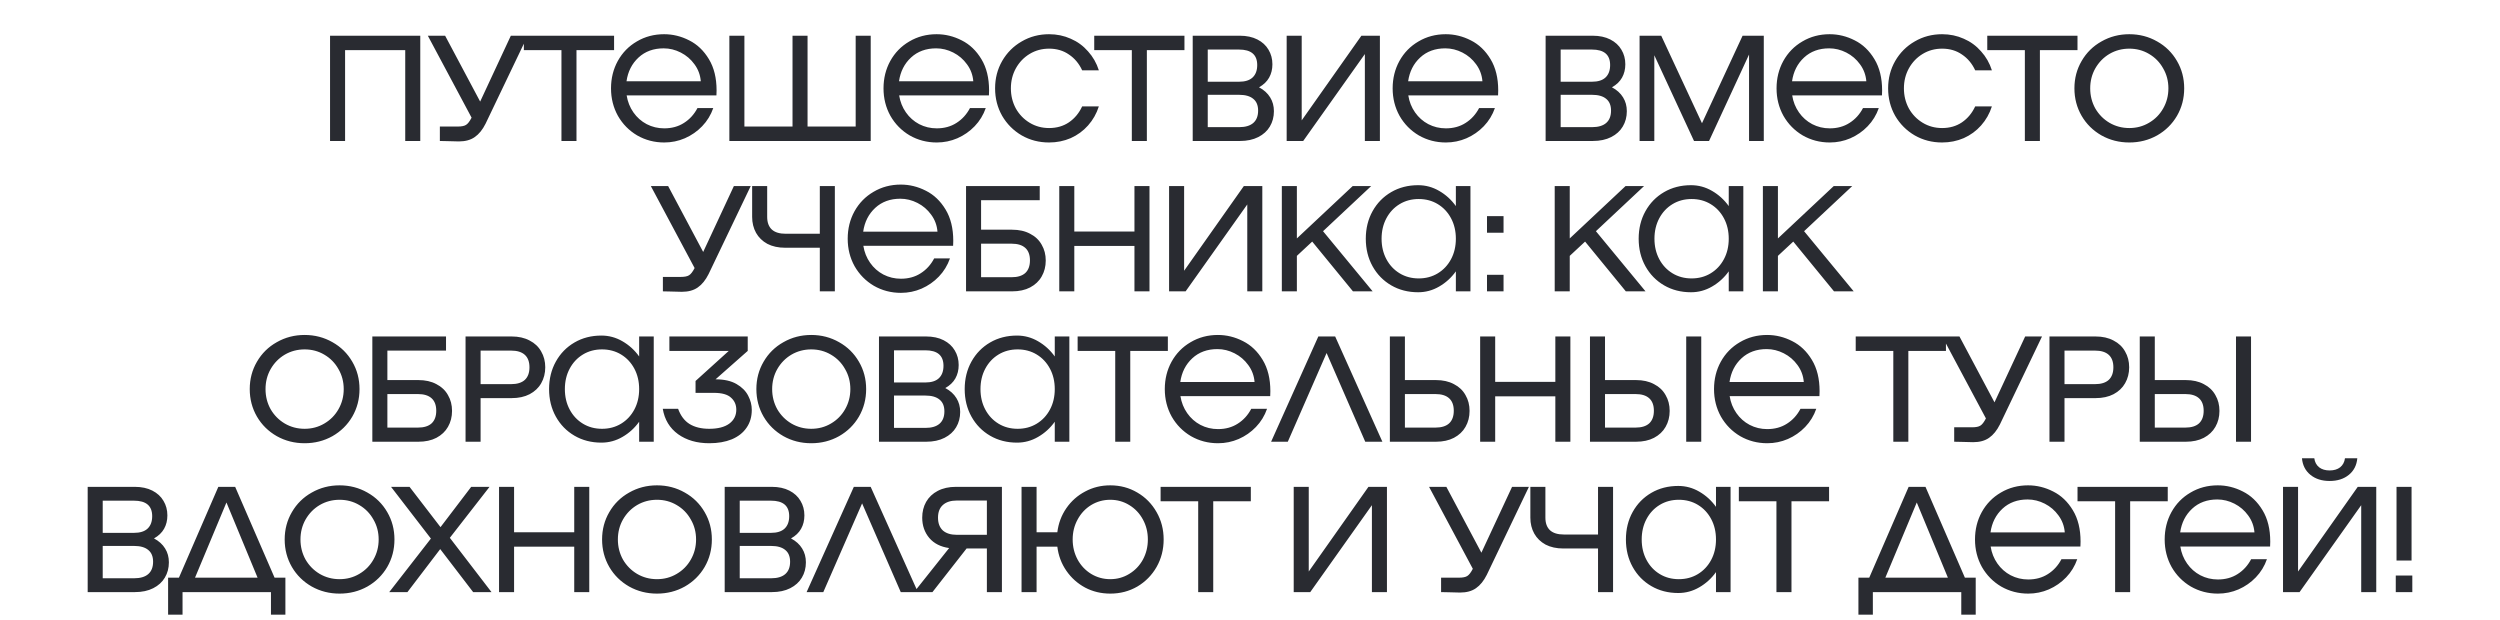 <?xml version="1.0" encoding="UTF-8"?> <svg xmlns="http://www.w3.org/2000/svg" width="266" height="66" viewBox="0 0 266 66" fill="none"><path d="M44.717 3.8V15H43.117V5.336H36.717V15H35.117V3.8H44.717ZM54.353 3.8H56.145L51.665 13.16C51.345 13.8 50.961 14.275 50.513 14.584C50.076 14.893 49.51 15.048 48.817 15.048L47.569 15.016L46.801 15V13.464H48.705C49.11 13.464 49.404 13.405 49.585 13.288C49.777 13.171 49.974 12.915 50.177 12.52L45.521 3.8H47.361L51.089 10.808L54.353 3.8ZM65.338 3.8V5.336H61.338V15H59.738V5.336H55.738V3.8H65.338ZM70.66 3.64C71.588 3.64 72.479 3.859 73.332 4.296C74.186 4.723 74.884 5.389 75.428 6.296C75.972 7.192 76.244 8.301 76.244 9.624C76.244 9.859 76.239 10.035 76.228 10.152H66.676C66.783 10.824 67.023 11.427 67.396 11.96C67.769 12.493 68.239 12.909 68.804 13.208C69.38 13.507 70.004 13.656 70.676 13.656C71.476 13.656 72.175 13.464 72.772 13.08C73.38 12.696 73.86 12.168 74.212 11.496H75.892C75.636 12.232 75.242 12.877 74.708 13.432C74.186 13.976 73.572 14.403 72.868 14.712C72.175 15.011 71.444 15.16 70.676 15.16C69.631 15.16 68.671 14.909 67.796 14.408C66.932 13.896 66.249 13.203 65.748 12.328C65.257 11.443 65.012 10.467 65.012 9.4C65.012 8.333 65.252 7.363 65.732 6.488C66.223 5.603 66.9 4.909 67.764 4.408C68.628 3.896 69.594 3.64 70.66 3.64ZM70.612 5.144C69.535 5.144 68.644 5.469 67.94 6.12C67.236 6.771 66.809 7.613 66.66 8.648H74.564C74.511 7.976 74.287 7.373 73.892 6.84C73.508 6.307 73.023 5.891 72.436 5.592C71.85 5.293 71.242 5.144 70.612 5.144ZM91.044 13.464V3.8H92.644V15H77.604V3.8H79.204V13.464H84.324V3.8H85.924V13.464H91.044ZM99.654 3.64C100.582 3.64 101.473 3.859 102.326 4.296C103.179 4.723 103.878 5.389 104.422 6.296C104.966 7.192 105.238 8.301 105.238 9.624C105.238 9.859 105.233 10.035 105.222 10.152H95.67C95.777 10.824 96.017 11.427 96.39 11.96C96.763 12.493 97.233 12.909 97.798 13.208C98.374 13.507 98.998 13.656 99.67 13.656C100.47 13.656 101.169 13.464 101.766 13.08C102.374 12.696 102.854 12.168 103.206 11.496H104.886C104.63 12.232 104.235 12.877 103.702 13.432C103.179 13.976 102.566 14.403 101.862 14.712C101.169 15.011 100.438 15.16 99.67 15.16C98.625 15.16 97.665 14.909 96.79 14.408C95.926 13.896 95.243 13.203 94.742 12.328C94.251 11.443 94.006 10.467 94.006 9.4C94.006 8.333 94.246 7.363 94.726 6.488C95.217 5.603 95.894 4.909 96.758 4.408C97.622 3.896 98.587 3.64 99.654 3.64ZM99.606 5.144C98.529 5.144 97.638 5.469 96.934 6.12C96.23 6.771 95.803 7.613 95.654 8.648H103.558C103.505 7.976 103.281 7.373 102.886 6.84C102.502 6.307 102.017 5.891 101.43 5.592C100.843 5.293 100.235 5.144 99.606 5.144ZM105.878 9.4C105.878 8.333 106.128 7.363 106.63 6.488C107.142 5.603 107.835 4.909 108.71 4.408C109.584 3.896 110.555 3.64 111.622 3.64C112.443 3.64 113.211 3.8 113.926 4.12C114.64 4.429 115.254 4.877 115.766 5.464C116.288 6.04 116.672 6.712 116.918 7.48H115.142C114.811 6.765 114.342 6.205 113.734 5.8C113.136 5.384 112.432 5.176 111.622 5.176C110.864 5.176 110.176 5.363 109.558 5.736C108.939 6.109 108.448 6.621 108.086 7.272C107.734 7.912 107.558 8.621 107.558 9.4C107.558 10.179 107.734 10.893 108.086 11.544C108.448 12.184 108.939 12.691 109.558 13.064C110.176 13.437 110.864 13.624 111.622 13.624C112.432 13.624 113.136 13.421 113.734 13.016C114.342 12.6 114.811 12.035 115.142 11.32H116.918C116.672 12.088 116.288 12.765 115.766 13.352C115.254 13.928 114.64 14.376 113.926 14.696C113.211 15.005 112.443 15.16 111.622 15.16C110.555 15.16 109.584 14.909 108.71 14.408C107.835 13.896 107.142 13.203 106.63 12.328C106.128 11.443 105.878 10.467 105.878 9.4ZM126.026 3.8V5.336H122.026V15H120.426V5.336H116.426V3.8H126.026ZM133.96 9.288C134.483 9.565 134.877 9.923 135.144 10.36C135.411 10.787 135.544 11.277 135.544 11.832C135.544 12.44 135.4 12.984 135.112 13.464C134.835 13.933 134.424 14.307 133.88 14.584C133.336 14.861 132.685 15 131.928 15H126.904V3.8H131.912C132.637 3.8 133.261 3.933 133.784 4.2C134.307 4.467 134.701 4.829 134.968 5.288C135.245 5.747 135.384 6.264 135.384 6.84C135.384 7.373 135.267 7.848 135.032 8.264C134.797 8.68 134.44 9.021 133.96 9.288ZM131.832 8.696C132.472 8.696 132.952 8.547 133.272 8.248C133.603 7.939 133.768 7.496 133.768 6.92C133.768 5.821 133.123 5.272 131.832 5.272H128.504V8.696H131.832ZM131.848 13.528C132.509 13.528 133.011 13.379 133.352 13.08C133.693 12.781 133.864 12.344 133.864 11.768C133.864 11.213 133.693 10.797 133.352 10.52C133.011 10.232 132.509 10.088 131.848 10.088H128.504V13.528H131.848ZM138.661 15H136.901V3.8H138.501V12.808L144.853 3.8H146.821V15H145.221V5.752L138.661 15ZM153.826 3.64C154.754 3.64 155.644 3.859 156.498 4.296C157.351 4.723 158.05 5.389 158.594 6.296C159.138 7.192 159.41 8.301 159.41 9.624C159.41 9.859 159.404 10.035 159.394 10.152H149.842C149.948 10.824 150.188 11.427 150.562 11.96C150.935 12.493 151.404 12.909 151.97 13.208C152.546 13.507 153.17 13.656 153.842 13.656C154.642 13.656 155.34 13.464 155.938 13.08C156.546 12.696 157.026 12.168 157.378 11.496H159.058C158.802 12.232 158.407 12.877 157.874 13.432C157.351 13.976 156.738 14.403 156.034 14.712C155.34 15.011 154.61 15.16 153.842 15.16C152.796 15.16 151.836 14.909 150.962 14.408C150.098 13.896 149.415 13.203 148.914 12.328C148.423 11.443 148.178 10.467 148.178 9.4C148.178 8.333 148.418 7.363 148.898 6.488C149.388 5.603 150.066 4.909 150.93 4.408C151.794 3.896 152.759 3.64 153.826 3.64ZM153.778 5.144C152.7 5.144 151.81 5.469 151.106 6.12C150.402 6.771 149.975 7.613 149.826 8.648H157.73C157.676 7.976 157.452 7.373 157.058 6.84C156.674 6.307 156.188 5.891 155.602 5.592C155.015 5.293 154.407 5.144 153.778 5.144ZM171.51 9.288C172.033 9.565 172.427 9.923 172.694 10.36C172.961 10.787 173.094 11.277 173.094 11.832C173.094 12.44 172.95 12.984 172.662 13.464C172.385 13.933 171.974 14.307 171.43 14.584C170.886 14.861 170.235 15 169.478 15H164.454V3.8H169.462C170.187 3.8 170.811 3.933 171.334 4.2C171.857 4.467 172.251 4.829 172.518 5.288C172.795 5.747 172.934 6.264 172.934 6.84C172.934 7.373 172.817 7.848 172.582 8.264C172.347 8.68 171.99 9.021 171.51 9.288ZM169.382 8.696C170.022 8.696 170.502 8.547 170.822 8.248C171.153 7.939 171.318 7.496 171.318 6.92C171.318 5.821 170.673 5.272 169.382 5.272H166.054V8.696H169.382ZM169.398 13.528C170.059 13.528 170.561 13.379 170.902 13.08C171.243 12.781 171.414 12.344 171.414 11.768C171.414 11.213 171.243 10.797 170.902 10.52C170.561 10.232 170.059 10.088 169.398 10.088H166.054V13.528H169.398ZM187.667 3.8V15H186.099V5.8L181.843 15H180.243L176.019 5.88V15H174.451V3.8H176.755L181.091 13.112L185.411 3.8H187.667ZM194.673 3.64C195.601 3.64 196.491 3.859 197.345 4.296C198.198 4.723 198.897 5.389 199.441 6.296C199.985 7.192 200.257 8.301 200.257 9.624C200.257 9.859 200.251 10.035 200.241 10.152H190.689C190.795 10.824 191.035 11.427 191.409 11.96C191.782 12.493 192.251 12.909 192.817 13.208C193.393 13.507 194.017 13.656 194.689 13.656C195.489 13.656 196.187 13.464 196.785 13.08C197.393 12.696 197.873 12.168 198.225 11.496H199.905C199.649 12.232 199.254 12.877 198.721 13.432C198.198 13.976 197.585 14.403 196.881 14.712C196.187 15.011 195.457 15.16 194.689 15.16C193.643 15.16 192.683 14.909 191.809 14.408C190.945 13.896 190.262 13.203 189.761 12.328C189.27 11.443 189.025 10.467 189.025 9.4C189.025 8.333 189.265 7.363 189.745 6.488C190.235 5.603 190.913 4.909 191.777 4.408C192.641 3.896 193.606 3.64 194.673 3.64ZM194.625 5.144C193.547 5.144 192.657 5.469 191.953 6.12C191.249 6.771 190.822 7.613 190.673 8.648H198.577C198.523 7.976 198.299 7.373 197.905 6.84C197.521 6.307 197.035 5.891 196.449 5.592C195.862 5.293 195.254 5.144 194.625 5.144ZM200.897 9.4C200.897 8.333 201.147 7.363 201.649 6.488C202.161 5.603 202.854 4.909 203.729 4.408C204.603 3.896 205.574 3.64 206.641 3.64C207.462 3.64 208.23 3.8 208.945 4.12C209.659 4.429 210.273 4.877 210.785 5.464C211.307 6.04 211.691 6.712 211.937 7.48H210.161C209.83 6.765 209.361 6.205 208.753 5.8C208.155 5.384 207.451 5.176 206.641 5.176C205.883 5.176 205.195 5.363 204.577 5.736C203.958 6.109 203.467 6.621 203.105 7.272C202.753 7.912 202.577 8.621 202.577 9.4C202.577 10.179 202.753 10.893 203.105 11.544C203.467 12.184 203.958 12.691 204.577 13.064C205.195 13.437 205.883 13.624 206.641 13.624C207.451 13.624 208.155 13.421 208.753 13.016C209.361 12.6 209.83 12.035 210.161 11.32H211.937C211.691 12.088 211.307 12.765 210.785 13.352C210.273 13.928 209.659 14.376 208.945 14.696C208.23 15.005 207.462 15.16 206.641 15.16C205.574 15.16 204.603 14.909 203.729 14.408C202.854 13.896 202.161 13.203 201.649 12.328C201.147 11.443 200.897 10.467 200.897 9.4ZM221.045 3.8V5.336H217.045V15H215.445V5.336H211.445V3.8H221.045ZM226.558 15.16C225.481 15.16 224.494 14.909 223.598 14.408C222.702 13.896 221.998 13.203 221.486 12.328C220.974 11.443 220.718 10.467 220.718 9.4C220.718 8.333 220.974 7.363 221.486 6.488C221.998 5.603 222.702 4.909 223.598 4.408C224.494 3.896 225.481 3.64 226.558 3.64C227.636 3.64 228.622 3.896 229.518 4.408C230.414 4.909 231.118 5.603 231.63 6.488C232.142 7.363 232.398 8.333 232.398 9.4C232.398 10.467 232.142 11.443 231.63 12.328C231.118 13.203 230.414 13.896 229.518 14.408C228.622 14.909 227.636 15.16 226.558 15.16ZM226.558 13.624C227.326 13.624 228.025 13.437 228.654 13.064C229.294 12.691 229.796 12.184 230.158 11.544C230.532 10.893 230.718 10.179 230.718 9.4C230.718 8.621 230.532 7.912 230.158 7.272C229.796 6.621 229.294 6.109 228.654 5.736C228.025 5.363 227.326 5.176 226.558 5.176C225.79 5.176 225.086 5.363 224.446 5.736C223.817 6.109 223.316 6.621 222.942 7.272C222.58 7.912 222.398 8.621 222.398 9.4C222.398 10.179 222.58 10.893 222.942 11.544C223.316 12.184 223.817 12.691 224.446 13.064C225.086 13.437 225.79 13.624 226.558 13.624ZM78.083 19.8H79.875L75.395 29.16C75.075 29.8 74.691 30.275 74.243 30.584C73.805 30.893 73.24 31.048 72.547 31.048L71.299 31.016L70.531 31V29.464H72.435C72.84 29.464 73.133 29.405 73.315 29.288C73.507 29.171 73.704 28.915 73.907 28.52L69.251 19.8H71.091L74.819 26.808L78.083 19.8ZM87.228 19.8H88.828V31H87.228V26.36H83.548C82.812 26.36 82.177 26.221 81.644 25.944C81.121 25.656 80.722 25.267 80.444 24.776C80.167 24.275 80.028 23.709 80.028 23.08V19.8H81.628V23.08C81.628 23.667 81.793 24.115 82.124 24.424C82.455 24.723 82.945 24.872 83.596 24.872H87.228V19.8ZM95.843 19.64C96.771 19.64 97.662 19.859 98.515 20.296C99.368 20.723 100.067 21.389 100.611 22.296C101.155 23.192 101.427 24.301 101.427 25.624C101.427 25.859 101.422 26.035 101.411 26.152H91.859C91.966 26.824 92.206 27.427 92.579 27.96C92.952 28.493 93.422 28.909 93.987 29.208C94.563 29.507 95.187 29.656 95.859 29.656C96.659 29.656 97.358 29.464 97.955 29.08C98.563 28.696 99.043 28.168 99.395 27.496H101.075C100.819 28.232 100.424 28.877 99.891 29.432C99.368 29.976 98.755 30.403 98.051 30.712C97.358 31.011 96.627 31.16 95.859 31.16C94.814 31.16 93.854 30.909 92.979 30.408C92.115 29.896 91.432 29.203 90.931 28.328C90.44 27.443 90.195 26.467 90.195 25.4C90.195 24.333 90.435 23.363 90.915 22.488C91.406 21.603 92.083 20.909 92.947 20.408C93.811 19.896 94.776 19.64 95.843 19.64ZM95.795 21.144C94.718 21.144 93.827 21.469 93.123 22.12C92.419 22.771 91.992 23.613 91.843 24.648H99.747C99.694 23.976 99.47 23.373 99.075 22.84C98.691 22.307 98.206 21.891 97.619 21.592C97.032 21.293 96.424 21.144 95.795 21.144ZM107.683 24.44C108.43 24.44 109.07 24.584 109.603 24.872C110.147 25.149 110.558 25.539 110.835 26.04C111.123 26.531 111.267 27.091 111.267 27.72C111.267 28.349 111.123 28.915 110.835 29.416C110.558 29.907 110.147 30.296 109.603 30.584C109.07 30.861 108.43 31 107.683 31H102.787V19.8H110.627V21.304H104.387V24.44H107.683ZM107.635 29.496C108.275 29.496 108.76 29.347 109.091 29.048C109.422 28.739 109.587 28.291 109.587 27.704C109.587 27.117 109.422 26.675 109.091 26.376C108.76 26.077 108.275 25.928 107.635 25.928H104.387V29.496H107.635ZM120.706 24.632V19.8H122.306V31H120.706V26.168H114.306V31H112.706V19.8H114.306V24.632H120.706ZM126.15 31H124.39V19.8H125.99V28.808L132.342 19.8H134.31V31H132.71V21.752L126.15 31ZM146.051 31H143.955L139.619 25.704L137.987 27.224V31H136.387V19.8H137.987V25.368L143.923 19.8H145.891L140.771 24.6L146.051 31ZM154.904 19.8H156.456V31H154.904V28.872C154.424 29.544 153.832 30.083 153.128 30.488C152.435 30.893 151.688 31.096 150.888 31.096C149.821 31.096 148.867 30.851 148.024 30.36C147.181 29.869 146.52 29.192 146.04 28.328C145.56 27.464 145.32 26.488 145.32 25.4C145.32 24.312 145.56 23.336 146.04 22.472C146.52 21.608 147.181 20.931 148.024 20.44C148.867 19.949 149.821 19.704 150.888 19.704C151.688 19.704 152.435 19.907 153.128 20.312C153.832 20.717 154.424 21.256 154.904 21.928V19.8ZM150.952 29.624C151.709 29.624 152.387 29.443 152.984 29.08C153.581 28.717 154.051 28.216 154.392 27.576C154.733 26.936 154.904 26.211 154.904 25.4C154.904 24.589 154.733 23.864 154.392 23.224C154.051 22.584 153.581 22.083 152.984 21.72C152.387 21.357 151.709 21.176 150.952 21.176C150.195 21.176 149.517 21.357 148.92 21.72C148.323 22.083 147.853 22.584 147.512 23.224C147.171 23.864 147 24.589 147 25.4C147 26.211 147.171 26.936 147.512 27.576C147.853 28.216 148.323 28.717 148.92 29.08C149.517 29.443 150.195 29.624 150.952 29.624ZM158.217 31V29.24H159.977V31H158.217ZM158.217 24.76V23H159.977V24.76H158.217ZM175.085 31H172.989L168.653 25.704L167.021 27.224V31H165.421V19.8H167.021V25.368L172.957 19.8H174.925L169.805 24.6L175.085 31ZM183.938 19.8H185.49V31H183.938V28.872C183.458 29.544 182.866 30.083 182.162 30.488C181.469 30.893 180.722 31.096 179.922 31.096C178.856 31.096 177.901 30.851 177.058 30.36C176.216 29.869 175.554 29.192 175.074 28.328C174.594 27.464 174.354 26.488 174.354 25.4C174.354 24.312 174.594 23.336 175.074 22.472C175.554 21.608 176.216 20.931 177.058 20.44C177.901 19.949 178.856 19.704 179.922 19.704C180.722 19.704 181.469 19.907 182.162 20.312C182.866 20.717 183.458 21.256 183.938 21.928V19.8ZM179.986 29.624C180.744 29.624 181.421 29.443 182.018 29.08C182.616 28.717 183.085 28.216 183.426 27.576C183.768 26.936 183.938 26.211 183.938 25.4C183.938 24.589 183.768 23.864 183.426 23.224C183.085 22.584 182.616 22.083 182.018 21.72C181.421 21.357 180.744 21.176 179.986 21.176C179.229 21.176 178.552 21.357 177.954 21.72C177.357 22.083 176.888 22.584 176.546 23.224C176.205 23.864 176.034 24.589 176.034 25.4C176.034 26.211 176.205 26.936 176.546 27.576C176.888 28.216 177.357 28.717 177.954 29.08C178.552 29.443 179.229 29.624 179.986 29.624ZM197.235 31H195.139L190.803 25.704L189.171 27.224V31H187.571V19.8H189.171V25.368L195.107 19.8H197.075L191.955 24.6L197.235 31ZM32.412 47.16C31.334 47.16 30.348 46.909 29.452 46.408C28.556 45.896 27.852 45.203 27.34 44.328C26.828 43.443 26.572 42.467 26.572 41.4C26.572 40.333 26.828 39.363 27.34 38.488C27.852 37.603 28.556 36.909 29.452 36.408C30.348 35.896 31.334 35.64 32.412 35.64C33.489 35.64 34.476 35.896 35.372 36.408C36.268 36.909 36.972 37.603 37.484 38.488C37.996 39.363 38.252 40.333 38.252 41.4C38.252 42.467 37.996 43.443 37.484 44.328C36.972 45.203 36.268 45.896 35.372 46.408C34.476 46.909 33.489 47.16 32.412 47.16ZM32.412 45.624C33.18 45.624 33.878 45.437 34.508 45.064C35.148 44.691 35.649 44.184 36.012 43.544C36.385 42.893 36.572 42.179 36.572 41.4C36.572 40.621 36.385 39.912 36.012 39.272C35.649 38.621 35.148 38.109 34.508 37.736C33.878 37.363 33.18 37.176 32.412 37.176C31.644 37.176 30.94 37.363 30.3 37.736C29.67 38.109 29.169 38.621 28.796 39.272C28.433 39.912 28.252 40.621 28.252 41.4C28.252 42.179 28.433 42.893 28.796 43.544C29.169 44.184 29.67 44.691 30.3 45.064C30.94 45.437 31.644 45.624 32.412 45.624ZM44.513 40.44C45.259 40.44 45.899 40.584 46.433 40.872C46.977 41.149 47.387 41.539 47.665 42.04C47.953 42.531 48.097 43.091 48.097 43.72C48.097 44.349 47.953 44.915 47.665 45.416C47.387 45.907 46.977 46.296 46.433 46.584C45.899 46.861 45.259 47 44.513 47H39.617V35.8H47.457V37.304H41.217V40.44H44.513ZM44.465 45.496C45.105 45.496 45.59 45.347 45.921 45.048C46.251 44.739 46.417 44.291 46.417 43.704C46.417 43.117 46.251 42.675 45.921 42.376C45.59 42.077 45.105 41.928 44.465 41.928H41.217V45.496H44.465ZM54.431 35.8C55.178 35.8 55.818 35.944 56.351 36.232C56.895 36.509 57.306 36.899 57.583 37.4C57.871 37.891 58.015 38.451 58.015 39.08C58.015 39.709 57.871 40.275 57.583 40.776C57.306 41.267 56.895 41.656 56.351 41.944C55.818 42.221 55.178 42.36 54.431 42.36H51.135V47H49.535V35.8H54.431ZM54.383 40.872C55.023 40.872 55.509 40.723 55.839 40.424C56.17 40.115 56.335 39.667 56.335 39.08C56.335 38.493 56.17 38.051 55.839 37.752C55.509 37.453 55.023 37.304 54.383 37.304H51.135V40.872H54.383ZM68.006 35.8H69.558V47H68.006V44.872C67.526 45.544 66.934 46.083 66.23 46.488C65.536 46.893 64.79 47.096 63.99 47.096C62.923 47.096 61.968 46.851 61.126 46.36C60.283 45.869 59.622 45.192 59.142 44.328C58.662 43.464 58.422 42.488 58.422 41.4C58.422 40.312 58.662 39.336 59.142 38.472C59.622 37.608 60.283 36.931 61.126 36.44C61.968 35.949 62.923 35.704 63.99 35.704C64.79 35.704 65.536 35.907 66.23 36.312C66.934 36.717 67.526 37.256 68.006 37.928V35.8ZM64.054 45.624C64.811 45.624 65.488 45.443 66.086 45.08C66.683 44.717 67.152 44.216 67.494 43.576C67.835 42.936 68.006 42.211 68.006 41.4C68.006 40.589 67.835 39.864 67.494 39.224C67.152 38.584 66.683 38.083 66.086 37.72C65.488 37.357 64.811 37.176 64.054 37.176C63.296 37.176 62.619 37.357 62.022 37.72C61.424 38.083 60.955 38.584 60.614 39.224C60.272 39.864 60.102 40.589 60.102 41.4C60.102 42.211 60.272 42.936 60.614 43.576C60.955 44.216 61.424 44.717 62.022 45.08C62.619 45.443 63.296 45.624 64.054 45.624ZM76.134 40.36C77.041 40.36 77.782 40.525 78.358 40.856C78.934 41.187 79.35 41.603 79.606 42.104C79.862 42.595 79.99 43.096 79.99 43.608C79.99 44.344 79.804 44.979 79.43 45.512C79.068 46.045 78.545 46.456 77.862 46.744C77.18 47.021 76.38 47.16 75.462 47.16C74.15 47.16 73.046 46.84 72.15 46.2C71.254 45.549 70.71 44.648 70.518 43.496H72.15C72.417 44.232 72.822 44.771 73.366 45.112C73.921 45.453 74.62 45.624 75.462 45.624C76.38 45.624 77.089 45.443 77.59 45.08C78.092 44.707 78.342 44.211 78.342 43.592C78.342 43.069 78.156 42.643 77.782 42.312C77.42 41.971 76.812 41.8 75.958 41.8H74.006V40.536L77.542 37.336H71.222V35.8H79.558V37.336L76.134 40.36ZM86.318 47.16C85.24 47.16 84.254 46.909 83.358 46.408C82.462 45.896 81.758 45.203 81.246 44.328C80.734 43.443 80.478 42.467 80.478 41.4C80.478 40.333 80.734 39.363 81.246 38.488C81.758 37.603 82.462 36.909 83.358 36.408C84.254 35.896 85.24 35.64 86.318 35.64C87.395 35.64 88.382 35.896 89.278 36.408C90.174 36.909 90.878 37.603 91.39 38.488C91.902 39.363 92.158 40.333 92.158 41.4C92.158 42.467 91.902 43.443 91.39 44.328C90.878 45.203 90.174 45.896 89.278 46.408C88.382 46.909 87.395 47.16 86.318 47.16ZM86.318 45.624C87.086 45.624 87.784 45.437 88.414 45.064C89.054 44.691 89.555 44.184 89.918 43.544C90.291 42.893 90.478 42.179 90.478 41.4C90.478 40.621 90.291 39.912 89.918 39.272C89.555 38.621 89.054 38.109 88.414 37.736C87.784 37.363 87.086 37.176 86.318 37.176C85.55 37.176 84.846 37.363 84.206 37.736C83.576 38.109 83.075 38.621 82.702 39.272C82.339 39.912 82.158 40.621 82.158 41.4C82.158 42.179 82.339 42.893 82.702 43.544C83.075 44.184 83.576 44.691 84.206 45.064C84.846 45.437 85.55 45.624 86.318 45.624ZM100.579 41.288C101.101 41.565 101.496 41.923 101.763 42.36C102.029 42.787 102.163 43.277 102.163 43.832C102.163 44.44 102.019 44.984 101.731 45.464C101.453 45.933 101.043 46.307 100.499 46.584C99.955 46.861 99.304 47 98.547 47H93.523V35.8H98.531C99.256 35.8 99.88 35.933 100.403 36.2C100.925 36.467 101.32 36.829 101.587 37.288C101.864 37.747 102.003 38.264 102.003 38.84C102.003 39.373 101.885 39.848 101.651 40.264C101.416 40.68 101.059 41.021 100.579 41.288ZM98.451 40.696C99.091 40.696 99.571 40.547 99.891 40.248C100.221 39.939 100.387 39.496 100.387 38.92C100.387 37.821 99.742 37.272 98.451 37.272H95.123V40.696H98.451ZM98.467 45.528C99.128 45.528 99.629 45.379 99.971 45.08C100.312 44.781 100.483 44.344 100.483 43.768C100.483 43.213 100.312 42.797 99.971 42.52C99.629 42.232 99.128 42.088 98.467 42.088H95.123V45.528H98.467ZM112.227 35.8H113.779V47H112.227V44.872C111.747 45.544 111.155 46.083 110.451 46.488C109.758 46.893 109.011 47.096 108.211 47.096C107.145 47.096 106.19 46.851 105.347 46.36C104.505 45.869 103.843 45.192 103.363 44.328C102.883 43.464 102.643 42.488 102.643 41.4C102.643 40.312 102.883 39.336 103.363 38.472C103.843 37.608 104.505 36.931 105.347 36.44C106.19 35.949 107.145 35.704 108.211 35.704C109.011 35.704 109.758 35.907 110.451 36.312C111.155 36.717 111.747 37.256 112.227 37.928V35.8ZM108.275 45.624C109.033 45.624 109.71 45.443 110.307 45.08C110.905 44.717 111.374 44.216 111.715 43.576C112.057 42.936 112.227 42.211 112.227 41.4C112.227 40.589 112.057 39.864 111.715 39.224C111.374 38.584 110.905 38.083 110.307 37.72C109.71 37.357 109.033 37.176 108.275 37.176C107.518 37.176 106.841 37.357 106.243 37.72C105.646 38.083 105.177 38.584 104.835 39.224C104.494 39.864 104.323 40.589 104.323 41.4C104.323 42.211 104.494 42.936 104.835 43.576C105.177 44.216 105.646 44.717 106.243 45.08C106.841 45.443 107.518 45.624 108.275 45.624ZM124.26 35.8V37.336H120.26V47H118.66V37.336H114.66V35.8H124.26ZM129.582 35.64C130.51 35.64 131.401 35.859 132.254 36.296C133.107 36.723 133.806 37.389 134.35 38.296C134.894 39.192 135.166 40.301 135.166 41.624C135.166 41.859 135.161 42.035 135.15 42.152H125.598C125.705 42.824 125.945 43.427 126.318 43.96C126.691 44.493 127.161 44.909 127.726 45.208C128.302 45.507 128.926 45.656 129.598 45.656C130.398 45.656 131.097 45.464 131.694 45.08C132.302 44.696 132.782 44.168 133.134 43.496H134.814C134.558 44.232 134.163 44.877 133.63 45.432C133.107 45.976 132.494 46.403 131.79 46.712C131.097 47.011 130.366 47.16 129.598 47.16C128.553 47.16 127.593 46.909 126.718 46.408C125.854 45.896 125.171 45.203 124.67 44.328C124.179 43.443 123.934 42.467 123.934 41.4C123.934 40.333 124.174 39.363 124.654 38.488C125.145 37.603 125.822 36.909 126.686 36.408C127.55 35.896 128.515 35.64 129.582 35.64ZM129.534 37.144C128.457 37.144 127.566 37.469 126.862 38.12C126.158 38.771 125.731 39.613 125.582 40.648H133.486C133.433 39.976 133.209 39.373 132.814 38.84C132.43 38.307 131.945 37.891 131.358 37.592C130.771 37.293 130.163 37.144 129.534 37.144ZM142.062 35.8L147.086 47H145.262L141.15 37.56L137.022 47H135.246L140.27 35.8H142.062ZM152.778 40.44C153.525 40.44 154.165 40.584 154.698 40.872C155.242 41.149 155.653 41.539 155.93 42.04C156.218 42.531 156.362 43.091 156.362 43.72C156.362 44.349 156.218 44.915 155.93 45.416C155.653 45.907 155.242 46.296 154.698 46.584C154.165 46.861 153.525 47 152.778 47H147.882V35.8H149.482V40.44H152.778ZM152.73 45.496C153.37 45.496 153.856 45.347 154.186 45.048C154.517 44.739 154.682 44.291 154.682 43.704C154.682 43.117 154.517 42.675 154.186 42.376C153.856 42.077 153.37 41.928 152.73 41.928H149.482V45.496H152.73ZM165.488 40.632V35.8H167.088V47H165.488V42.168H159.088V47H157.488V35.8H159.088V40.632H165.488ZM174.069 40.44C174.815 40.44 175.455 40.584 175.989 40.872C176.533 41.149 176.943 41.539 177.221 42.04C177.509 42.531 177.653 43.091 177.653 43.72C177.653 44.349 177.509 44.915 177.221 45.416C176.943 45.907 176.533 46.296 175.989 46.584C175.455 46.861 174.815 47 174.069 47H169.173V35.8H170.773V40.44H174.069ZM174.021 45.496C174.661 45.496 175.146 45.347 175.477 45.048C175.807 44.739 175.973 44.291 175.973 43.704C175.973 43.117 175.807 42.675 175.477 42.376C175.146 42.077 174.661 41.928 174.021 41.928H170.773V45.496H174.021ZM179.413 47V35.8H181.013V47H179.413ZM188.02 35.64C188.948 35.64 189.838 35.859 190.692 36.296C191.545 36.723 192.244 37.389 192.788 38.296C193.332 39.192 193.604 40.301 193.604 41.624C193.604 41.859 193.598 42.035 193.588 42.152H184.036C184.142 42.824 184.382 43.427 184.756 43.96C185.129 44.493 185.598 44.909 186.164 45.208C186.74 45.507 187.364 45.656 188.036 45.656C188.836 45.656 189.534 45.464 190.132 45.08C190.74 44.696 191.22 44.168 191.572 43.496H193.252C192.996 44.232 192.601 44.877 192.068 45.432C191.545 45.976 190.932 46.403 190.228 46.712C189.534 47.011 188.804 47.16 188.036 47.16C186.99 47.16 186.03 46.909 185.156 46.408C184.292 45.896 183.609 45.203 183.108 44.328C182.617 43.443 182.372 42.467 182.372 41.4C182.372 40.333 182.612 39.363 183.092 38.488C183.582 37.603 184.26 36.909 185.124 36.408C185.988 35.896 186.953 35.64 188.02 35.64ZM187.972 37.144C186.894 37.144 186.004 37.469 185.3 38.12C184.596 38.771 184.169 39.613 184.02 40.648H191.924C191.87 39.976 191.646 39.373 191.252 38.84C190.868 38.307 190.382 37.891 189.796 37.592C189.209 37.293 188.601 37.144 187.972 37.144ZM207.048 35.8V37.336H203.048V47H201.448V37.336H197.448V35.8H207.048ZM215.478 35.8H217.27L212.79 45.16C212.47 45.8 212.086 46.275 211.638 46.584C211.201 46.893 210.635 47.048 209.942 47.048L208.694 47.016L207.926 47V45.464H209.83C210.235 45.464 210.529 45.405 210.71 45.288C210.902 45.171 211.099 44.915 211.302 44.52L206.646 35.8H208.486L212.214 42.808L215.478 35.8ZM222.959 35.8C223.706 35.8 224.346 35.944 224.879 36.232C225.423 36.509 225.834 36.899 226.111 37.4C226.399 37.891 226.543 38.451 226.543 39.08C226.543 39.709 226.399 40.275 226.111 40.776C225.834 41.267 225.423 41.656 224.879 41.944C224.346 42.221 223.706 42.36 222.959 42.36H219.663V47H218.063V35.8H222.959ZM222.911 40.872C223.551 40.872 224.037 40.723 224.367 40.424C224.698 40.115 224.863 39.667 224.863 39.08C224.863 38.493 224.698 38.051 224.367 37.752C224.037 37.453 223.551 37.304 222.911 37.304H219.663V40.872H222.911ZM232.566 40.44C233.312 40.44 233.952 40.584 234.486 40.872C235.03 41.149 235.44 41.539 235.718 42.04C236.006 42.531 236.15 43.091 236.15 43.72C236.15 44.349 236.006 44.915 235.718 45.416C235.44 45.907 235.03 46.296 234.486 46.584C233.952 46.861 233.312 47 232.566 47H227.67V35.8H229.27V40.44H232.566ZM232.518 45.496C233.158 45.496 233.643 45.347 233.974 45.048C234.304 44.739 234.47 44.291 234.47 43.704C234.47 43.117 234.304 42.675 233.974 42.376C233.643 42.077 233.158 41.928 232.518 41.928H229.27V45.496H232.518ZM237.91 47V35.8H239.51V47H237.91ZM16.385 57.288C16.908 57.565 17.302 57.923 17.569 58.36C17.836 58.787 17.969 59.277 17.969 59.832C17.969 60.44 17.825 60.984 17.537 61.464C17.26 61.933 16.849 62.307 16.305 62.584C15.761 62.861 15.11 63 14.353 63H9.329V51.8H14.337C15.062 51.8 15.686 51.933 16.209 52.2C16.732 52.467 17.126 52.829 17.393 53.288C17.67 53.747 17.809 54.264 17.809 54.84C17.809 55.373 17.692 55.848 17.457 56.264C17.222 56.68 16.865 57.021 16.385 57.288ZM14.257 56.696C14.897 56.696 15.377 56.547 15.697 56.248C16.028 55.939 16.193 55.496 16.193 54.92C16.193 53.821 15.548 53.272 14.257 53.272H10.929V56.696H14.257ZM14.273 61.528C14.934 61.528 15.436 61.379 15.777 61.08C16.118 60.781 16.289 60.344 16.289 59.768C16.289 59.213 16.118 58.797 15.777 58.52C15.436 58.232 14.934 58.088 14.273 58.088H10.929V61.528H14.273ZM25.022 51.8L29.214 61.464H30.366V65.4H28.83V63H19.422V65.4H17.886V61.464H19.038L23.23 51.8H25.022ZM24.094 53.464L20.75 61.464H27.406L24.094 53.464ZM36.13 63.16C35.053 63.16 34.066 62.909 33.17 62.408C32.274 61.896 31.57 61.203 31.058 60.328C30.546 59.443 30.29 58.467 30.29 57.4C30.29 56.333 30.546 55.363 31.058 54.488C31.57 53.603 32.274 52.909 33.17 52.408C34.066 51.896 35.053 51.64 36.13 51.64C37.208 51.64 38.194 51.896 39.09 52.408C39.986 52.909 40.69 53.603 41.202 54.488C41.714 55.363 41.97 56.333 41.97 57.4C41.97 58.467 41.714 59.443 41.202 60.328C40.69 61.203 39.986 61.896 39.09 62.408C38.194 62.909 37.208 63.16 36.13 63.16ZM36.13 61.624C36.898 61.624 37.597 61.437 38.226 61.064C38.866 60.691 39.368 60.184 39.73 59.544C40.104 58.893 40.29 58.179 40.29 57.4C40.29 56.621 40.104 55.912 39.73 55.272C39.368 54.621 38.866 54.109 38.226 53.736C37.597 53.363 36.898 53.176 36.13 53.176C35.362 53.176 34.658 53.363 34.018 53.736C33.389 54.109 32.888 54.621 32.514 55.272C32.152 55.912 31.97 56.621 31.97 57.4C31.97 58.179 32.152 58.893 32.514 59.544C32.888 60.184 33.389 60.691 34.018 61.064C34.658 61.437 35.362 61.624 36.13 61.624ZM47.863 57.224L52.295 63H50.343L46.839 58.424L43.351 63H41.415L45.847 57.304L41.607 51.8H43.575L46.871 56.088L50.135 51.8H52.087L47.863 57.224ZM61.098 56.632V51.8H62.698V63H61.098V58.168H54.698V63H53.098V51.8H54.698V56.632H61.098ZM69.902 63.16C68.825 63.16 67.838 62.909 66.942 62.408C66.046 61.896 65.342 61.203 64.83 60.328C64.318 59.443 64.062 58.467 64.062 57.4C64.062 56.333 64.318 55.363 64.83 54.488C65.342 53.603 66.046 52.909 66.942 52.408C67.838 51.896 68.825 51.64 69.902 51.64C70.98 51.64 71.966 51.896 72.862 52.408C73.758 52.909 74.462 53.603 74.974 54.488C75.486 55.363 75.742 56.333 75.742 57.4C75.742 58.467 75.486 59.443 74.974 60.328C74.462 61.203 73.758 61.896 72.862 62.408C71.966 62.909 70.98 63.16 69.902 63.16ZM69.902 61.624C70.67 61.624 71.369 61.437 71.998 61.064C72.638 60.691 73.139 60.184 73.502 59.544C73.876 58.893 74.062 58.179 74.062 57.4C74.062 56.621 73.876 55.912 73.502 55.272C73.139 54.621 72.638 54.109 71.998 53.736C71.369 53.363 70.67 53.176 69.902 53.176C69.134 53.176 68.43 53.363 67.79 53.736C67.161 54.109 66.659 54.621 66.286 55.272C65.924 55.912 65.742 56.621 65.742 57.4C65.742 58.179 65.924 58.893 66.286 59.544C66.659 60.184 67.161 60.691 67.79 61.064C68.43 61.437 69.134 61.624 69.902 61.624ZM84.163 57.288C84.686 57.565 85.081 57.923 85.347 58.36C85.614 58.787 85.747 59.277 85.747 59.832C85.747 60.44 85.603 60.984 85.315 61.464C85.038 61.933 84.627 62.307 84.083 62.584C83.539 62.861 82.888 63 82.131 63H77.107V51.8H82.115C82.841 51.8 83.465 51.933 83.987 52.2C84.51 52.467 84.904 52.829 85.171 53.288C85.448 53.747 85.587 54.264 85.587 54.84C85.587 55.373 85.47 55.848 85.235 56.264C85.001 56.68 84.643 57.021 84.163 57.288ZM82.035 56.696C82.675 56.696 83.155 56.547 83.475 56.248C83.806 55.939 83.971 55.496 83.971 54.92C83.971 53.821 83.326 53.272 82.035 53.272H78.707V56.696H82.035ZM82.051 61.528C82.713 61.528 83.214 61.379 83.555 61.08C83.897 60.781 84.067 60.344 84.067 59.768C84.067 59.213 83.897 58.797 83.555 58.52C83.214 58.232 82.713 58.088 82.051 58.088H78.707V61.528H82.051ZM92.64 51.8L97.664 63H95.84L91.728 53.56L87.6 63H85.824L90.848 51.8H92.64ZM106.604 63H105.004V58.36H102.844L99.212 63H97.26L100.988 58.312C100.082 58.184 99.378 57.827 98.876 57.24C98.375 56.643 98.124 55.923 98.124 55.08C98.124 54.451 98.263 53.891 98.54 53.4C98.828 52.899 99.239 52.509 99.772 52.232C100.316 51.944 100.962 51.8 101.708 51.8H106.604V63ZM105.004 56.904V53.256H101.804C101.164 53.256 100.668 53.416 100.316 53.736C99.975 54.045 99.804 54.493 99.804 55.08C99.804 55.667 99.975 56.12 100.316 56.44C100.668 56.749 101.164 56.904 101.804 56.904H105.004ZM118.132 51.64C119.188 51.64 120.148 51.896 121.012 52.408C121.876 52.909 122.558 53.603 123.06 54.488C123.561 55.363 123.812 56.333 123.812 57.4C123.812 58.467 123.561 59.443 123.06 60.328C122.558 61.203 121.876 61.896 121.012 62.408C120.148 62.909 119.188 63.16 118.132 63.16C117.161 63.16 116.27 62.947 115.46 62.52C114.649 62.083 113.982 61.485 113.46 60.728C112.937 59.971 112.617 59.117 112.5 58.168H110.292V63H108.692V51.8H110.292V56.632H112.5C112.617 55.683 112.937 54.829 113.46 54.072C113.982 53.315 114.649 52.723 115.46 52.296C116.27 51.859 117.161 51.64 118.132 51.64ZM118.132 61.624C118.868 61.624 119.54 61.437 120.148 61.064C120.766 60.691 121.252 60.184 121.604 59.544C121.956 58.893 122.132 58.179 122.132 57.4C122.132 56.621 121.956 55.912 121.604 55.272C121.252 54.621 120.766 54.109 120.148 53.736C119.54 53.363 118.868 53.176 118.132 53.176C117.396 53.176 116.718 53.363 116.1 53.736C115.492 54.109 115.012 54.621 114.66 55.272C114.308 55.912 114.132 56.621 114.132 57.4C114.132 58.179 114.308 58.893 114.66 59.544C115.012 60.184 115.492 60.691 116.1 61.064C116.718 61.437 117.396 61.624 118.132 61.624ZM133.088 51.8V53.336H129.088V63H127.488V53.336H123.488V51.8H133.088ZM139.411 63H137.651V51.8H139.251V60.808L145.603 51.8H147.571V63H145.971V53.752L139.411 63ZM160.884 51.8H162.676L158.196 61.16C157.876 61.8 157.492 62.275 157.044 62.584C156.607 62.893 156.042 63.048 155.348 63.048L154.1 63.016L153.332 63V61.464H155.236C155.642 61.464 155.935 61.405 156.116 61.288C156.308 61.171 156.506 60.915 156.708 60.52L152.052 51.8H153.892L157.62 58.808L160.884 51.8ZM170.03 51.8H171.63V63H170.03V58.36H166.35C165.614 58.36 164.979 58.221 164.446 57.944C163.923 57.656 163.523 57.267 163.246 56.776C162.968 56.275 162.83 55.709 162.83 55.08V51.8H164.43V55.08C164.43 55.667 164.595 56.115 164.926 56.424C165.256 56.723 165.747 56.872 166.398 56.872H170.03V51.8ZM182.581 51.8H184.133V63H182.581V60.872C182.101 61.544 181.509 62.083 180.805 62.488C180.111 62.893 179.365 63.096 178.565 63.096C177.498 63.096 176.543 62.851 175.701 62.36C174.858 61.869 174.197 61.192 173.717 60.328C173.237 59.464 172.997 58.488 172.997 57.4C172.997 56.312 173.237 55.336 173.717 54.472C174.197 53.608 174.858 52.931 175.701 52.44C176.543 51.949 177.498 51.704 178.565 51.704C179.365 51.704 180.111 51.907 180.805 52.312C181.509 52.717 182.101 53.256 182.581 53.928V51.8ZM178.629 61.624C179.386 61.624 180.063 61.443 180.661 61.08C181.258 60.717 181.727 60.216 182.069 59.576C182.41 58.936 182.581 58.211 182.581 57.4C182.581 56.589 182.41 55.864 182.069 55.224C181.727 54.584 181.258 54.083 180.661 53.72C180.063 53.357 179.386 53.176 178.629 53.176C177.871 53.176 177.194 53.357 176.597 53.72C175.999 54.083 175.53 54.584 175.189 55.224C174.847 55.864 174.677 56.589 174.677 57.4C174.677 58.211 174.847 58.936 175.189 59.576C175.53 60.216 175.999 60.717 176.597 61.08C177.194 61.443 177.871 61.624 178.629 61.624ZM194.613 51.8V53.336H190.613V63H189.013V53.336H185.013V51.8H194.613ZM204.872 51.8L209.064 61.464H210.216V65.4H208.68V63H199.272V65.4H197.736V61.464H198.888L203.08 51.8H204.872ZM203.944 53.464L200.6 61.464H207.256L203.944 53.464ZM215.788 51.64C216.716 51.64 217.607 51.859 218.46 52.296C219.314 52.723 220.012 53.389 220.556 54.296C221.1 55.192 221.372 56.301 221.372 57.624C221.372 57.859 221.367 58.035 221.356 58.152H211.804C211.911 58.824 212.151 59.427 212.524 59.96C212.898 60.493 213.367 60.909 213.932 61.208C214.508 61.507 215.132 61.656 215.804 61.656C216.604 61.656 217.303 61.464 217.9 61.08C218.508 60.696 218.988 60.168 219.34 59.496H221.02C220.764 60.232 220.37 60.877 219.836 61.432C219.314 61.976 218.7 62.403 217.996 62.712C217.303 63.011 216.572 63.16 215.804 63.16C214.759 63.16 213.799 62.909 212.924 62.408C212.06 61.896 211.378 61.203 210.876 60.328C210.386 59.443 210.14 58.467 210.14 57.4C210.14 56.333 210.38 55.363 210.86 54.488C211.351 53.603 212.028 52.909 212.892 52.408C213.756 51.896 214.722 51.64 215.788 51.64ZM215.74 53.144C214.663 53.144 213.772 53.469 213.068 54.12C212.364 54.771 211.938 55.613 211.788 56.648H219.692C219.639 55.976 219.415 55.373 219.02 54.84C218.636 54.307 218.151 53.891 217.564 53.592C216.978 53.293 216.37 53.144 215.74 53.144ZM230.648 51.8V53.336H226.648V63H225.048V53.336H221.048V51.8H230.648ZM235.97 51.64C236.898 51.64 237.788 51.859 238.642 52.296C239.495 52.723 240.194 53.389 240.738 54.296C241.282 55.192 241.554 56.301 241.554 57.624C241.554 57.859 241.548 58.035 241.538 58.152H231.986C232.092 58.824 232.332 59.427 232.706 59.96C233.079 60.493 233.548 60.909 234.114 61.208C234.69 61.507 235.314 61.656 235.986 61.656C236.786 61.656 237.484 61.464 238.082 61.08C238.69 60.696 239.17 60.168 239.522 59.496H241.202C240.946 60.232 240.551 60.877 240.018 61.432C239.495 61.976 238.882 62.403 238.178 62.712C237.484 63.011 236.754 63.16 235.986 63.16C234.94 63.16 233.98 62.909 233.106 62.408C232.242 61.896 231.559 61.203 231.058 60.328C230.567 59.443 230.322 58.467 230.322 57.4C230.322 56.333 230.562 55.363 231.042 54.488C231.532 53.603 232.21 52.909 233.074 52.408C233.938 51.896 234.903 51.64 235.97 51.64ZM235.922 53.144C234.844 53.144 233.954 53.469 233.25 54.12C232.546 54.771 232.119 55.613 231.97 56.648H239.874C239.82 55.976 239.596 55.373 239.202 54.84C238.818 54.307 238.332 53.891 237.746 53.592C237.159 53.293 236.551 53.144 235.922 53.144ZM244.673 63H242.913V51.8H244.513V60.808L250.865 51.8H252.833V63H251.233V53.752L244.673 63ZM247.873 51.176C247.041 51.176 246.359 50.957 245.825 50.52C245.292 50.083 244.993 49.496 244.929 48.76H246.241C246.295 49.165 246.465 49.485 246.753 49.72C247.041 49.944 247.415 50.056 247.873 50.056C248.332 50.056 248.705 49.944 248.993 49.72C249.281 49.485 249.452 49.165 249.505 48.76H250.817C250.753 49.496 250.455 50.083 249.921 50.52C249.388 50.957 248.705 51.176 247.873 51.176ZM254.99 59.64V51.8H256.59V59.64H254.99ZM254.91 63V61.24H256.67V63H254.91Z" fill="#292B31"></path></svg> 